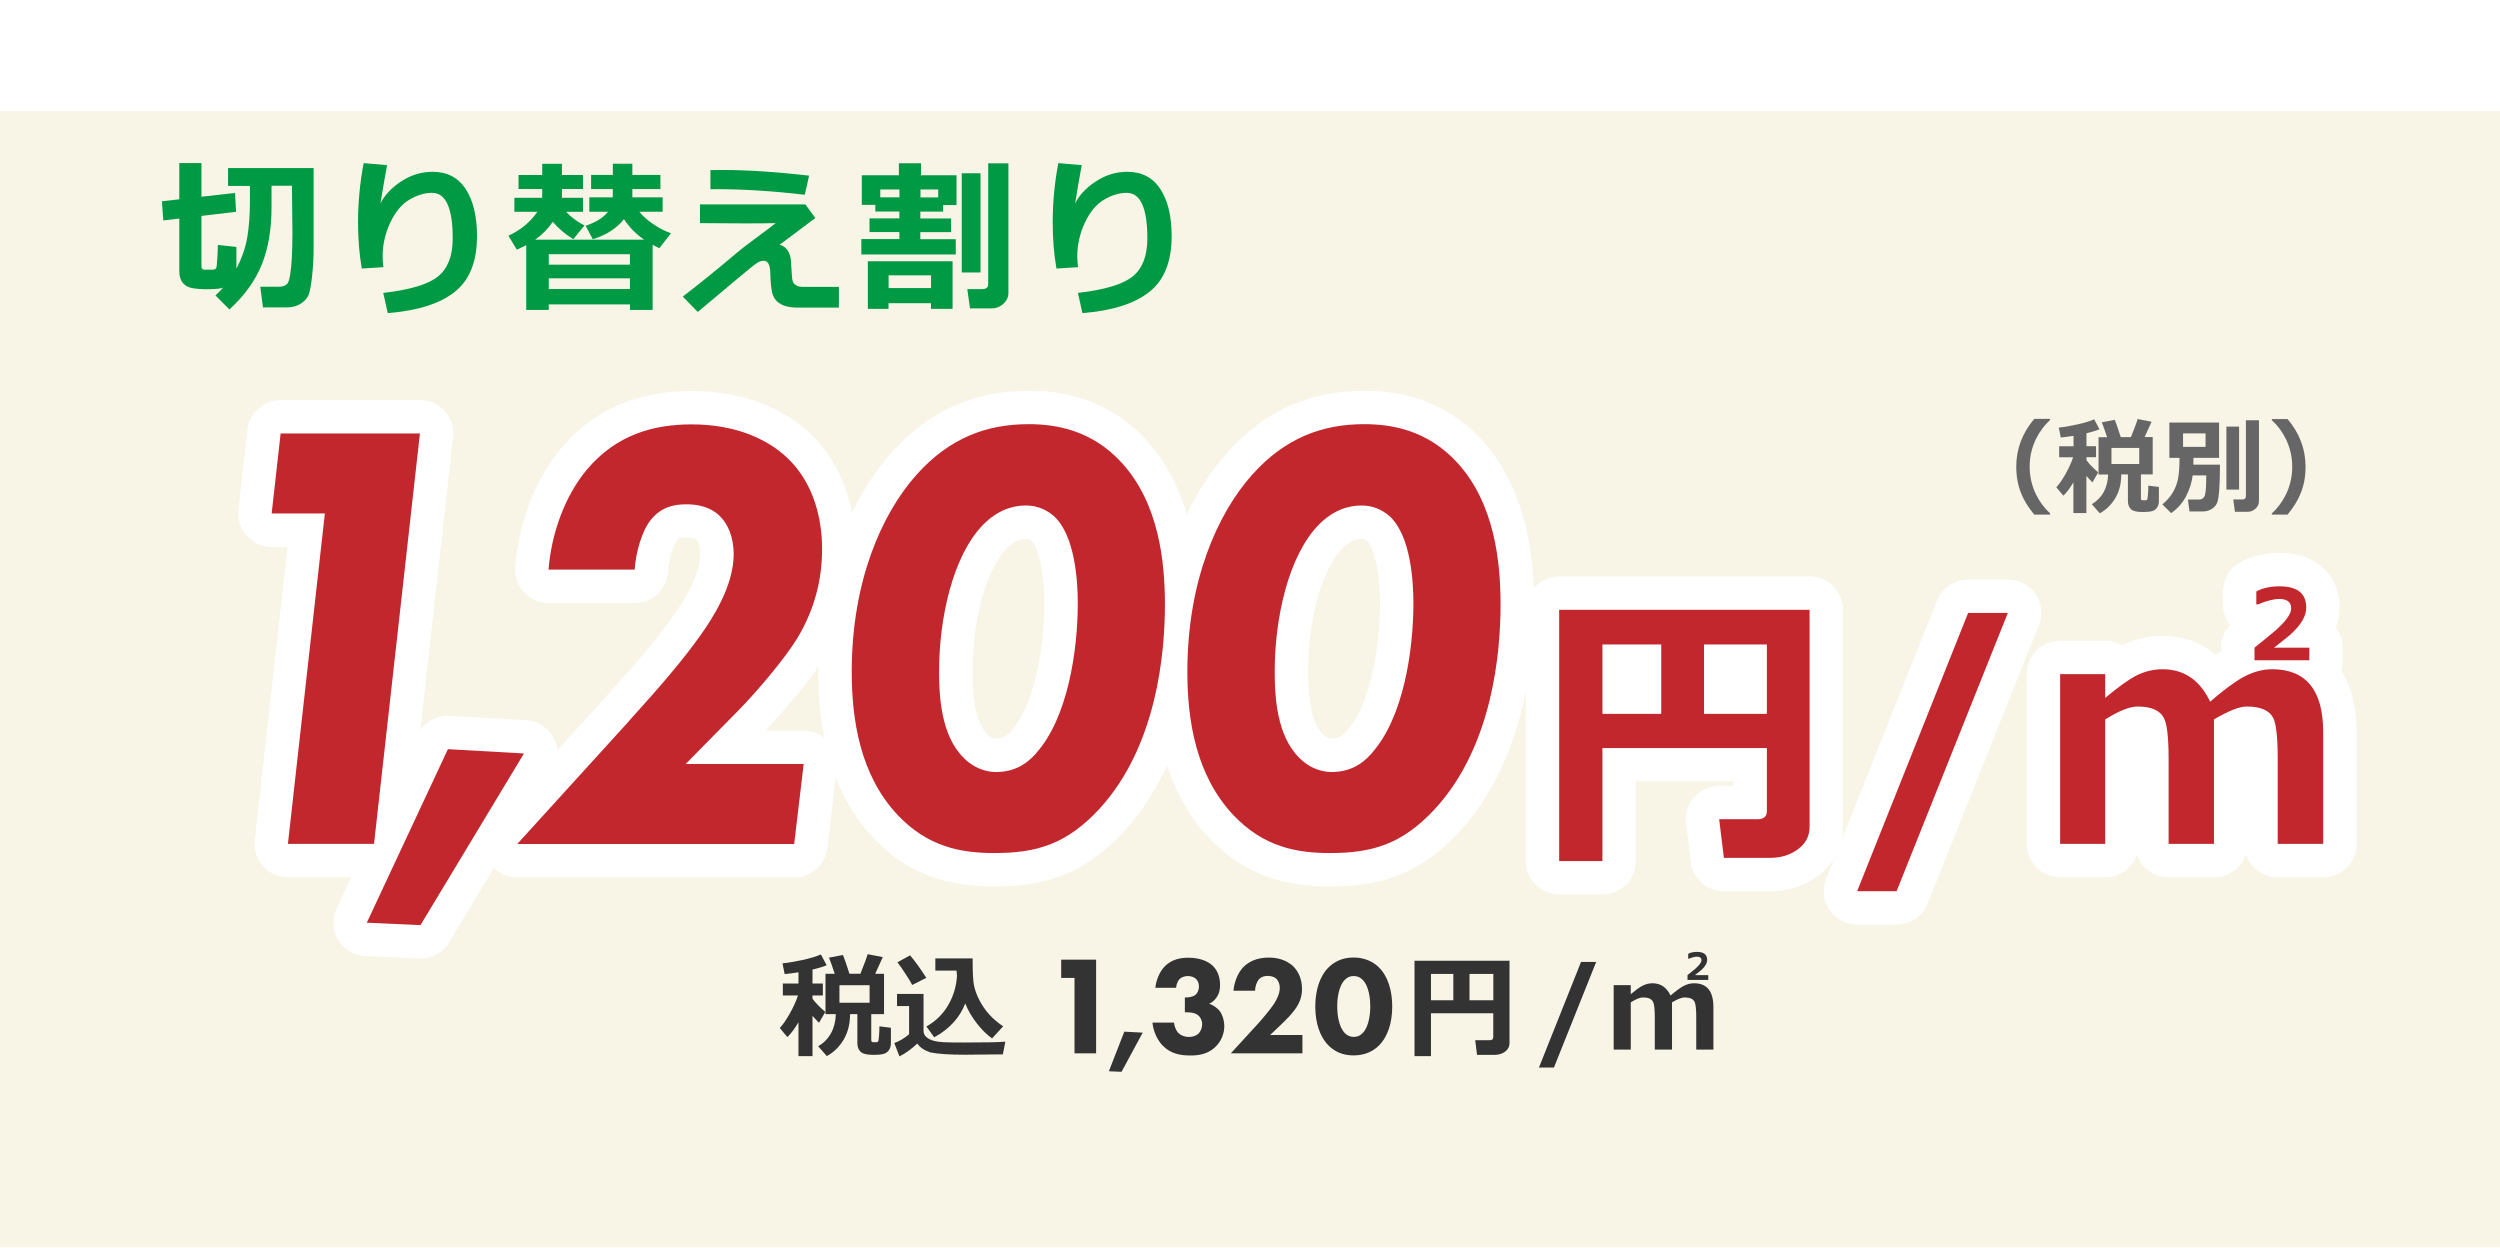 <?xml version="1.0" encoding="UTF-8"?><svg id="_レイヤー_2" xmlns="http://www.w3.org/2000/svg" xmlns:xlink="http://www.w3.org/1999/xlink" viewBox="0 0 360 179.64"><defs><style>.cls-1{fill:#c1272d;}.cls-2{fill:#333;}.cls-3{fill:#094;}.cls-4{fill:#f8f4e6;filter:url(#drop-shadow-1);}.cls-5{fill:none;stroke:#fff;stroke-linecap:round;stroke-linejoin:round;stroke-width:9.62px;}.cls-6{fill:#666;}</style><filter id="drop-shadow-1" filterUnits="userSpaceOnUse"><feOffset dx="0" dy="16"/><feGaussianBlur result="blur" stdDeviation="8"/><feFlood flood-color="#000" flood-opacity=".26"/><feComposite in2="blur" operator="in"/><feComposite in="SourceGraphic"/></filter></defs><g id="_レイヤー_1-2"><rect class="cls-4" width="360" height="179.64"/><path class="cls-3" d="m32.21,41.4c-.38.16-1.17.25-2.36.25-.9,0-1.64-.06-2.21-.17s-1.02-.37-1.34-.77-.48-.95-.48-1.65v-7.59l-2.31.27-.19-2.76,2.5-.28v-5.22h3.19v4.85l4.84-.55.14,2.72-4.98.59v7.31c0,.29.15.43.46.43h1.19c.16,0,.29-.04.38-.12s.14-.19.16-.33.05-.58.1-1.31.07-1.33.07-1.8l2.67.29v3.12c.79-1.5,1.31-3,1.57-4.51.25-1.51.38-3.24.38-5.18v-2.22h-3.15v-2.57h12.32v11.49c0,1.36-.07,2.72-.22,4.07s-.32,2.26-.52,2.74-.58.89-1.13,1.24-1.24.53-2.07.53h-3.35l-.39-2.98h2.72c.27,0,.51-.04.71-.12s.37-.2.51-.38.26-.6.37-1.29.19-1.52.24-2.5.08-2.11.08-3.38c0-.78-.02-3.07-.07-6.87h-2.94v3.06c0,3.18-.46,5.93-1.39,8.25s-2.48,4.49-4.67,6.5l-2.02-2.02c.43-.38.82-.77,1.17-1.19Z"/><path class="cls-3" d="m55.84,45.09l-.65-2.91c3.89-.45,6.53-1.25,7.92-2.4,1.39-1.14,2.08-2.96,2.08-5.46,0-4.37-.99-6.55-2.98-6.55-1.06,0-2.14.33-3.25.98s-2.03,1.75-2.76,3.3-1.1,3.16-1.1,4.86c0,.5.04,1.02.11,1.56l-3.11.2c-.36-2.04-.54-4.25-.54-6.62,0-2.9.27-5.76.81-8.56l3.37.29c-.23,1.23-.56,3.08-.96,5.54.56-1.17,1.54-2.23,2.95-3.17,1.41-.94,2.94-1.41,4.58-1.41,2.08,0,3.67.83,4.75,2.48s1.63,3.91,1.63,6.77c0,3.67-1.07,6.36-3.22,8.05-2.15,1.7-5.36,2.71-9.62,3.04Z"/><path class="cls-3" d="m90.71,43.83h-11.69v.8h-3.24v-9.33c-.44.23-.89.45-1.35.66l-1.22-2.02c1.73-.78,3.12-1.93,4.18-3.44h-3.32v-2.02h4c0-.19.01-.61.01-1.26h-3.41v-2.02h3.41v-1.61h2.84v1.61h3.03v2.02h-3.03v1.26s3.03,0,3.03,0v2.02h-2.43c.75.81,1.64,1.46,2.65,1.97l-1.62,1.97c-1.14-.7-2.13-1.53-2.95-2.5-.67.99-1.51,1.85-2.54,2.57h15.69c-1.14-.77-2.11-1.76-2.9-2.95-1.08,1.35-2.58,2.31-4.49,2.88l-1.03-1.93c1.47-.49,2.55-1.16,3.23-2.02h-2.7v-2.07h3.38v-1.19s-3.12,0-3.12,0v-2.04h3.13v-1.61h2.81v1.61h4.04v2.04h-4.04v1.19h4.36v2.07h-3.36c.47.59,1.13,1.18,1.97,1.76s1.7,1.03,2.59,1.34l-1.68,2.16c-.32-.16-.64-.33-.96-.5v9.38h-3.26v-.8Zm0-5.72v-1.51h-11.69v1.51h11.69Zm-11.69,3.51h11.69v-1.54h-11.69v1.54Z"/><path class="cls-3" d="m117.4,31.4l-5.14,3.85c.86.2,1.4.87,1.61,2.02l.18,2.63c.03.44.12.74.28.92s.32.29.5.36.39.11.63.13h5.34v2.98h-6.08c-.89,0-1.63-.15-2.2-.45-.58-.3-.98-.73-1.2-1.29-.23-.56-.36-1.64-.4-3.25-.02-1.17-.34-1.75-.94-1.75-.31,0-.63.1-.95.3s-1.3.99-2.94,2.37l-5.61,4.7-2.16-2.21c2.65-2.04,5.17-4.09,7.57-6.13.68-.58,1.64-1.33,2.89-2.25,1.42-1.04,2.4-1.77,2.91-2.2-1.12.02-2.59.04-4.4.04l-6.49-.04v-2.7h15.17l1.44,1.97Zm-.89-6.11l-.62,2.75c-4.59-.53-8.83-.8-12.72-.8h-.87v-2.75c.45,0,1.06-.01,1.81-.01,3.57,0,7.7.27,12.4.81Z"/><path class="cls-3" d="m137.64,36.64h-13.61v-2.21h5.48v-1.01h-4.3v-1.97h4.3v-.99h-3.46v-.96h-1.95v-4.26h5.34v-1.73h3.19v1.73h5.11v4.29h-1.93v.94h-3.28v.99h4.43v1.97h-4.43v1.01h5.1v2.21Zm-3.58,7.02h-6.11v.82h-2.98v-6.86h12.2v6.86h-3.11v-.82Zm-4.54-15.24v-1.14h-2.76v1.14h2.76Zm-1.56,13.06h6.11v-1.83h-6.11v1.83Zm4.59-14.2v1.14h2.55v-1.14h-2.55Zm8.64,11.95h-2.7v-14.28h2.7v14.28Zm4.02,2.94c0,.63-.25,1.15-.74,1.59s-1.06.65-1.69.65h-3.1l-.39-2.78h2.14c.58,0,.87-.24.87-.73v-17.38h2.91v18.66Z"/><path class="cls-3" d="m155.87,45.09l-.65-2.91c3.89-.45,6.53-1.25,7.92-2.4,1.39-1.14,2.08-2.96,2.08-5.46,0-4.37-.99-6.55-2.98-6.55-1.06,0-2.14.33-3.25.98-1.11.65-2.03,1.75-2.76,3.3s-1.1,3.16-1.1,4.86c0,.5.04,1.02.11,1.56l-3.11.2c-.36-2.04-.54-4.25-.54-6.62,0-2.9.27-5.76.81-8.56l3.37.29c-.23,1.23-.56,3.08-.96,5.54.56-1.17,1.54-2.23,2.95-3.17,1.41-.94,2.94-1.41,4.58-1.41,2.08,0,3.67.83,4.75,2.48,1.08,1.65,1.63,3.91,1.63,6.77,0,3.67-1.07,6.36-3.22,8.05-2.15,1.7-5.36,2.71-9.62,3.04Z"/><path class="cls-5" d="m46.77,73.94h-7.65l1.29-11.52h20.06l-6.61,59.1h-12.4l5.32-47.58Z"/><path class="cls-5" d="m64.49,107.88l10.96.62-14.9,24.72-7.73-.35,11.68-24.99Z"/><path class="cls-5" d="m90.59,103.8c4.75-5.23,7.81-8.86,10.15-12.14,1.85-2.57,4.91-7.27,4.91-11.87,0-2.39-.81-4.34-2.01-5.49-1.45-1.42-3.38-1.68-4.83-1.68-1.85,0-3.63.44-5.08,2.22-1.29,1.59-2.18,4.7-2.34,7.18h-12.4c.4-5.14,2.34-10.63,5.56-14.44,4.27-5.05,9.67-6.47,15.06-6.47,6.44,0,11.36,2.22,14.34,5.41,2.18,2.3,4.43,6.38,4.43,12.58,0,4.61-1.21,8.86-3.54,12.76-1.77,2.92-5.88,7.8-8.78,10.72l-7.33,7.44h17l-1.37,11.52h-39.88l16.11-17.72Z"/><path class="cls-5" d="m129.26,117.36c-5.4-5.76-6.61-13.65-6.61-20.65,0-12.94,4.27-22.68,9.34-28.36,4.75-5.32,10.15-7.27,16.11-7.27,3.87,0,9.1.8,13.45,5.58,5.32,5.85,6.2,14.18,6.2,20.38,0,6.91-1.13,20.38-9.42,29.42-4.75,5.14-9.1,6.38-15.14,6.38-4.83,0-9.59-.89-13.94-5.49Zm19.98-8.95c4.51-5.05,5.96-14.71,5.96-21.53,0-2.92-.32-9.75-3.46-12.58-1.05-.89-2.34-1.51-4.03-1.51-1.93,0-4.11.71-6.12,2.75-4.43,4.52-6.36,13.56-6.36,21.09,0,2.75.08,8.33,2.9,11.79,1.69,2.13,3.79,2.75,5.24,2.75,2.42,0,4.27-.89,5.88-2.75Z"/><path class="cls-5" d="m177.59,117.36c-5.4-5.76-6.61-13.65-6.61-20.65,0-12.94,4.27-22.68,9.34-28.36,4.75-5.32,10.15-7.27,16.11-7.27,3.87,0,9.1.8,13.45,5.58,5.32,5.85,6.2,14.18,6.2,20.38,0,6.91-1.13,20.38-9.42,29.42-4.75,5.14-9.1,6.38-15.14,6.38-4.83,0-9.59-.89-13.94-5.49Zm19.98-8.95c4.51-5.05,5.96-14.71,5.96-21.53,0-2.92-.32-9.75-3.46-12.58-1.05-.89-2.34-1.51-4.03-1.51-1.93,0-4.11.71-6.12,2.75-4.43,4.52-6.36,13.56-6.36,21.09,0,2.75.08,8.33,2.9,11.79,1.69,2.13,3.79,2.75,5.24,2.75,2.42,0,4.27-.89,5.88-2.75Z"/><path class="cls-5" d="m254.42,107.72h-23.67v16.27h-6.23v-36.18h36.06v31.26c0,1.32-.56,2.4-1.67,3.22-1.11.82-2.43,1.24-3.95,1.24h-6.72l-.68-5.56h5.5c.91,0,1.37-.39,1.37-1.16v-9.09Zm-23.67-4.92h8.47v-10h-8.47v10Zm14.63,0h9.05v-10h-9.05v10Z"/><path class="cls-5" d="m289.13,88.26l-16.02,40.07h-5.68l15.98-40.07h5.73Z"/><path class="cls-5" d="m334.52,121.52h-6.53v-12.3c0-3-.21-4.94-.63-5.81-.55-1.11-1.82-1.67-3.82-1.67-1.07,0-2.65.62-4.73,1.86v17.92h-6.53v-12.3c0-2.97-.22-4.9-.66-5.79-.56-1.13-1.83-1.69-3.8-1.69-1.14,0-2.7.62-4.67,1.86v17.92h-6.49v-24.45h6.49v3.42c1.87-1.55,3.32-2.59,4.33-3.13,1.25-.66,2.56-.99,3.93-.99,3.09,0,5.37,1.56,6.85,4.67,1.92-1.66,3.5-2.84,4.76-3.53,1.41-.76,2.8-1.14,4.16-1.14,4.9,0,7.36,3.02,7.36,9.05v16.1Zm-1.99-26.44h-7.88v-1.82c.65-.51,1.66-1.33,3.02-2.47,1.51-1.34,2.26-2.4,2.26-3.17,0-.92-.58-1.37-1.73-1.37-.77,0-1.79.26-3.04.78h-.25v-1.86c.9-.49,2.01-.74,3.34-.74,2.56,0,3.85,1.02,3.85,3.06,0,1.23-.76,2.52-2.28,3.89-.32.28-1.11.91-2.35,1.88h5.07v1.82Z"/><path class="cls-1" d="m46.77,73.94h-7.65l1.29-11.52h20.06l-6.61,59.1h-12.4l5.32-47.58Z"/><path class="cls-1" d="m64.49,107.88l10.96.62-14.9,24.72-7.73-.35,11.68-24.99Z"/><path class="cls-1" d="m90.59,103.8c4.75-5.23,7.81-8.86,10.15-12.14,1.85-2.57,4.91-7.27,4.91-11.87,0-2.39-.81-4.34-2.01-5.49-1.45-1.42-3.38-1.68-4.83-1.68-1.85,0-3.63.44-5.08,2.22-1.29,1.59-2.18,4.7-2.34,7.18h-12.4c.4-5.14,2.34-10.63,5.56-14.44,4.27-5.05,9.67-6.47,15.06-6.47,6.44,0,11.36,2.22,14.34,5.41,2.18,2.3,4.43,6.38,4.43,12.58,0,4.61-1.21,8.86-3.54,12.76-1.77,2.92-5.88,7.8-8.78,10.72l-7.33,7.44h17l-1.37,11.52h-39.88l16.11-17.72Z"/><path class="cls-1" d="m129.26,117.36c-5.4-5.76-6.61-13.65-6.61-20.65,0-12.94,4.27-22.68,9.34-28.36,4.75-5.32,10.15-7.27,16.11-7.27,3.87,0,9.1.8,13.45,5.58,5.32,5.85,6.2,14.18,6.2,20.38,0,6.91-1.13,20.38-9.42,29.42-4.75,5.14-9.1,6.38-15.14,6.38-4.83,0-9.59-.89-13.94-5.49Zm19.98-8.95c4.51-5.05,5.96-14.71,5.96-21.53,0-2.92-.32-9.75-3.46-12.58-1.05-.89-2.34-1.51-4.03-1.51-1.93,0-4.11.71-6.12,2.75-4.43,4.52-6.36,13.56-6.36,21.09,0,2.75.08,8.33,2.9,11.79,1.69,2.13,3.79,2.75,5.24,2.75,2.42,0,4.27-.89,5.88-2.75Z"/><path class="cls-1" d="m177.59,117.36c-5.4-5.76-6.61-13.65-6.61-20.65,0-12.94,4.27-22.68,9.34-28.36,4.75-5.32,10.15-7.27,16.11-7.27,3.87,0,9.1.8,13.45,5.58,5.32,5.85,6.2,14.18,6.2,20.38,0,6.91-1.13,20.38-9.42,29.42-4.75,5.14-9.1,6.38-15.14,6.38-4.83,0-9.59-.89-13.94-5.49Zm19.98-8.95c4.51-5.05,5.96-14.71,5.96-21.53,0-2.92-.32-9.75-3.46-12.58-1.05-.89-2.34-1.51-4.03-1.51-1.93,0-4.11.71-6.12,2.75-4.43,4.52-6.36,13.56-6.36,21.09,0,2.75.08,8.33,2.9,11.79,1.69,2.13,3.79,2.75,5.24,2.75,2.42,0,4.27-.89,5.88-2.75Z"/><path class="cls-1" d="m254.42,107.72h-23.67v16.27h-6.23v-36.18h36.06v31.26c0,1.32-.56,2.4-1.67,3.22-1.11.82-2.43,1.24-3.95,1.24h-6.72l-.68-5.56h5.5c.91,0,1.37-.39,1.37-1.16v-9.09Zm-23.67-4.92h8.47v-10h-8.47v10Zm14.63,0h9.05v-10h-9.05v10Z"/><path class="cls-1" d="m289.13,88.26l-16.02,40.07h-5.68l15.98-40.07h5.73Z"/><path class="cls-1" d="m334.52,121.52h-6.53v-12.3c0-3-.21-4.94-.63-5.81-.55-1.11-1.82-1.67-3.82-1.67-1.07,0-2.65.62-4.73,1.86v17.92h-6.53v-12.3c0-2.97-.22-4.9-.66-5.79-.56-1.13-1.83-1.69-3.8-1.69-1.14,0-2.7.62-4.67,1.86v17.92h-6.49v-24.45h6.49v3.42c1.87-1.55,3.32-2.59,4.33-3.13,1.25-.66,2.56-.99,3.93-.99,3.09,0,5.37,1.56,6.85,4.67,1.92-1.66,3.5-2.84,4.76-3.53,1.41-.76,2.8-1.14,4.16-1.14,4.9,0,7.36,3.02,7.36,9.05v16.1Zm-1.99-26.44h-7.88v-1.82c.65-.51,1.66-1.33,3.02-2.47,1.51-1.34,2.26-2.4,2.26-3.17,0-.92-.58-1.37-1.73-1.37-.77,0-1.79.26-3.04.78h-.25v-1.86c.9-.49,2.01-.74,3.34-.74,2.56,0,3.85,1.02,3.85,3.06,0,1.23-.76,2.52-2.28,3.89-.32.28-1.11.91-2.35,1.88h5.07v1.82Z"/><path class="cls-6" d="m295.21,74.1h-2.28c-.86-1.04-1.5-2.06-1.89-3.07-.46-1.15-.7-2.43-.7-3.83,0-2.54.86-4.83,2.59-6.88h2.28v.16c-.83.76-1.5,1.66-2.01,2.69-.62,1.26-.93,2.6-.93,4.02s.31,2.78.93,4.04c.51,1.03,1.18,1.93,2.01,2.69v.16Z"/><path class="cls-6" d="m298.59,69.43c-.53.89-1.02,1.54-1.47,1.95l-1.01-1.21c.39-.41.83-1.04,1.32-1.9.48-.86.85-1.66,1.1-2.42h-2.01v-1.59h2.07v-1.5c-.76.12-1.37.2-1.84.24l-.29-1.43c.76-.07,1.64-.22,2.66-.45,1.02-.22,1.83-.47,2.44-.74l.77,1.44c-.5.2-1.13.39-1.88.57v1.86h1.38v1.59h-1.38v.42c.34.49.91,1.08,1.69,1.76l-.83,1.44c-.3-.29-.58-.59-.87-.93v5.35h-1.87v-4.47Zm6.87-1.1c0,1.3-.28,2.43-.85,3.39-.57.96-1.31,1.69-2.24,2.19l-1.15-1.3c1.5-.91,2.28-2.33,2.35-4.28h-1.38v-5.37h1.23c-.29-.88-.54-1.6-.76-2.15l1.87-.35c.23.59.52,1.42.86,2.49h1.46c.57-1.42.89-2.28.97-2.61l2.01.39-1.01,2.21h1.17v5.37h-1.7v3.46c0,.18.09.27.27.27h.42c.06,0,.13-.02.18-.07.06-.05.11-.28.14-.69.04-.41.05-.78.05-1.1v-.25l1.53.19v2.04c0,.36-.08.66-.24.9-.16.25-.38.42-.66.52-.28.1-.77.15-1.48.15-.82,0-1.38-.14-1.66-.42-.28-.28-.42-.66-.42-1.14v-3.86h-.97Zm2.59-1.51v-2.32h-4v2.32h4Z"/><path class="cls-6" d="m315.86,65.93c0,.24,0,.57-.02.98h3.83c0,.22,0,.45,0,.69,0,1.02-.04,2-.1,2.92-.07.93-.17,1.55-.3,1.88s-.38.62-.75.87c-.37.25-.81.38-1.32.38h-1.91l-.23-1.72h1.62c.45,0,.73-.24.85-.71s.17-1.39.17-2.76h-1.96c-.12,1.01-.43,2-.93,2.97-.5.97-1.22,1.79-2.16,2.46l-1.27-1.26c.67-.55,1.2-1.16,1.57-1.83.38-.67.62-1.37.73-2.11.11-.74.17-1.57.17-2.51v-.25h-1.46v-5.09h7.16v5.09h-3.69Zm1.74-1.58v-1.94h-3.24v1.94h3.24Zm4.83,6.15h-1.83v-9.07h1.83v9.07Zm2.85,1.72c0,.4-.17.74-.5,1.04-.34.3-.7.44-1.1.44h-1.85l-.24-1.78h1.27c.37,0,.55-.15.55-.46v-10.94h1.88v11.7Z"/><path class="cls-6" d="m332,67.2c0,1.4-.23,2.68-.7,3.83-.4,1.01-1.03,2.03-1.89,3.07h-2.27v-.16c.83-.77,1.5-1.66,2.01-2.69.62-1.26.93-2.6.93-4.04s-.31-2.76-.93-4.02c-.51-1.04-1.18-1.93-2.01-2.69v-.16h2.27c1.73,2.05,2.59,4.34,2.59,6.88Z"/><path class="cls-2" d="m114.97,147.22c-.57.96-1.1,1.67-1.59,2.12l-1.09-1.31c.43-.44.9-1.13,1.43-2.06.52-.93.92-1.8,1.19-2.62h-2.18v-1.72h2.25v-1.62c-.82.13-1.49.22-1.99.26l-.31-1.55c.82-.08,1.78-.24,2.88-.48,1.1-.24,1.98-.51,2.65-.8l.83,1.56c-.54.22-1.22.42-2.04.62v2.01h1.49v1.72h-1.49v.46c.37.53.99,1.17,1.84,1.91l-.9,1.56c-.32-.31-.63-.64-.94-1v5.8h-2.02v-4.84Zm7.44-1.19c0,1.41-.31,2.63-.92,3.67-.62,1.04-1.42,1.83-2.43,2.38l-1.24-1.41c1.62-.98,2.47-2.53,2.54-4.63h-1.49v-5.81h1.33c-.31-.96-.58-1.73-.83-2.33l2.02-.38c.25.64.56,1.54.93,2.7h1.58c.62-1.53.96-2.48,1.05-2.82l2.17.43-1.09,2.4h1.27v5.81h-1.84v3.74c0,.2.1.3.3.3h.46c.07,0,.14-.03.2-.08.06-.05.12-.3.15-.75.04-.45.06-.85.06-1.19v-.27l1.66.21v2.2c0,.39-.09.71-.26.98-.17.27-.41.45-.71.56-.3.11-.83.16-1.6.16-.89,0-1.49-.15-1.8-.45-.3-.3-.46-.71-.46-1.23v-4.18h-1.05Zm2.81-1.64v-2.52h-4.34v2.52h4.34Z"/><path class="cls-2" d="m144.77,150.01l-.36,1.82c-.09,0-.2,0-.34,0l-5.01.05c-2.36,0-4.07-.11-5.11-.34-.85-.28-1.47-.71-1.86-1.27-.84.8-1.7,1.41-2.57,1.85l-.74-1.92c.78-.29,1.49-.72,2.13-1.27v-4.06h-1.74v-1.74h3.82v5.32c0,.36.15.67.44.91.29.24.65.42,1.06.52.42.11.9.17,1.46.2s1.55.04,2.97.04c2.99,0,4.94-.04,5.83-.12Zm-11.39-9.2l-2.02,1.03c-.14-.3-.47-.84-.98-1.62s-.89-1.33-1.15-1.65l1.82-1c.7.81,1.48,1.89,2.33,3.23Zm5.62,3.68c-.8,2.06-2.29,3.69-4.47,4.88l-1.13-1.56c1.34-.74,2.38-1.77,3.14-3.07.76-1.3,1.18-2.72,1.27-4.26-.04-.28-.06-.52-.06-.71h-3.06v-1.76h5.37v.24c0,1.74.06,2.94.19,3.62.13.67.39,1.39.78,2.15s.87,1.45,1.42,2.06,1.22,1.18,2,1.71l-1.59,1.74c-.75-.53-1.49-1.25-2.2-2.17-.71-.91-1.27-1.87-1.67-2.88Z"/><path class="cls-2" d="m154.73,140.82h-1.92v-2.63h5.03v13.49h-3.11v-10.86Z"/><path class="cls-2" d="m161.9,148.56l2.65.14-3.05,5.64-1.82-.08,2.22-5.7Z"/><path class="cls-2" d="m166.37,142.23c.12-1.13.63-2.32,1.33-3.05.99-1.03,2.3-1.27,3.42-1.27,1.66,0,2.85.51,3.54,1.19.57.55,1.03,1.44,1.03,2.75,0,.67-.12,1.25-.55,1.84-.28.4-.63.67-1.01.85.57.2,1.17.59,1.54,1.09.4.55.63,1.4.63,2.12,0,1.03-.4,2.2-1.35,3.07-1.15,1.05-2.47,1.17-3.56,1.17-1.31,0-2.75-.2-3.94-1.4-.77-.79-1.35-1.98-1.5-3.34h3.11c.04.53.28,1.15.65,1.52.32.32.85.55,1.5.55.53,0,1.03-.16,1.35-.46.32-.3.55-.83.55-1.38s-.26-1.03-.59-1.29c-.48-.38-1.19-.42-1.66-.42h-.24v-2.14h.18c.18,0,.91-.02,1.35-.38.28-.24.5-.67.5-1.21,0-.46-.18-.85-.44-1.09-.24-.22-.65-.4-1.15-.4s-.95.18-1.21.44c-.28.3-.47.83-.49,1.25h-2.99Z"/><path class="cls-2" d="m187.55,151.68h-10.31l4.04-4.41c.71-.79,1.78-2.1,2.2-2.75.3-.49.81-1.35.81-2.28,0-.51-.2-1.03-.53-1.33-.26-.24-.71-.38-1.23-.38-.59,0-.97.2-1.23.48-.36.4-.57,1.13-.57,1.66h-3.11c.1-1.17.57-2.51,1.4-3.38.65-.69,1.8-1.4,3.72-1.4s3.01.81,3.5,1.27c.73.73,1.25,1.84,1.25,3.23,0,1.19-.36,2.06-1.01,2.97-.59.81-1.29,1.5-2.16,2.33l-1.42,1.35h4.65v2.63Z"/><path class="cls-2" d="m198.54,150.58c-.79.77-1.96,1.4-3.62,1.4s-2.77-.61-3.58-1.4c-1.31-1.29-1.94-3.34-1.94-5.64s.63-4.39,1.94-5.66c.81-.79,1.96-1.4,3.58-1.4s2.83.63,3.62,1.4c1.31,1.27,1.94,3.34,1.94,5.66s-.63,4.35-1.94,5.64Zm-4.85-9.52c-.99.97-1.13,2.91-1.13,3.86,0,1.05.18,2.95,1.13,3.88.36.34.73.51,1.25.51s.89-.16,1.25-.51c.95-.93,1.13-2.83,1.13-3.88,0-.95-.14-2.89-1.13-3.86-.36-.34-.73-.51-1.25-.51s-.89.16-1.25.51Z"/><path class="cls-2" d="m215.04,145.91h-8.98v6.17h-2.37v-13.73h13.68v11.86c0,.5-.21.91-.63,1.22-.42.31-.92.47-1.5.47h-2.55l-.26-2.11h2.08c.35,0,.52-.15.52-.44v-3.45Zm-8.98-1.87h3.22v-3.79h-3.22v3.79Zm5.55,0h3.43v-3.79h-3.43v3.79Z"/><path class="cls-2" d="m229.85,138.52l-6.08,15.2h-2.16l6.06-15.2h2.17Z"/><path class="cls-2" d="m246.74,151.14h-2.48v-4.67c0-1.14-.08-1.87-.24-2.21-.21-.42-.69-.63-1.45-.63-.41,0-1,.24-1.8.71v6.8h-2.48v-4.67c0-1.13-.08-1.86-.25-2.2-.21-.43-.7-.64-1.44-.64-.43,0-1.02.24-1.77.71v6.8h-2.46v-9.28h2.46v1.3c.71-.59,1.26-.98,1.64-1.19.48-.25.97-.38,1.49-.38,1.17,0,2.04.59,2.6,1.77.73-.63,1.33-1.08,1.8-1.34.53-.29,1.06-.43,1.58-.43,1.86,0,2.79,1.14,2.79,3.43v6.11Zm-.75-10.03h-2.99v-.69c.25-.19.63-.5,1.15-.94.57-.51.86-.91.86-1.2,0-.35-.22-.52-.66-.52-.29,0-.68.1-1.15.3h-.1v-.71c.34-.19.76-.28,1.27-.28.97,0,1.46.39,1.46,1.16,0,.47-.29.96-.87,1.48-.12.11-.42.34-.89.71h1.92v.69Z"/></g></svg>